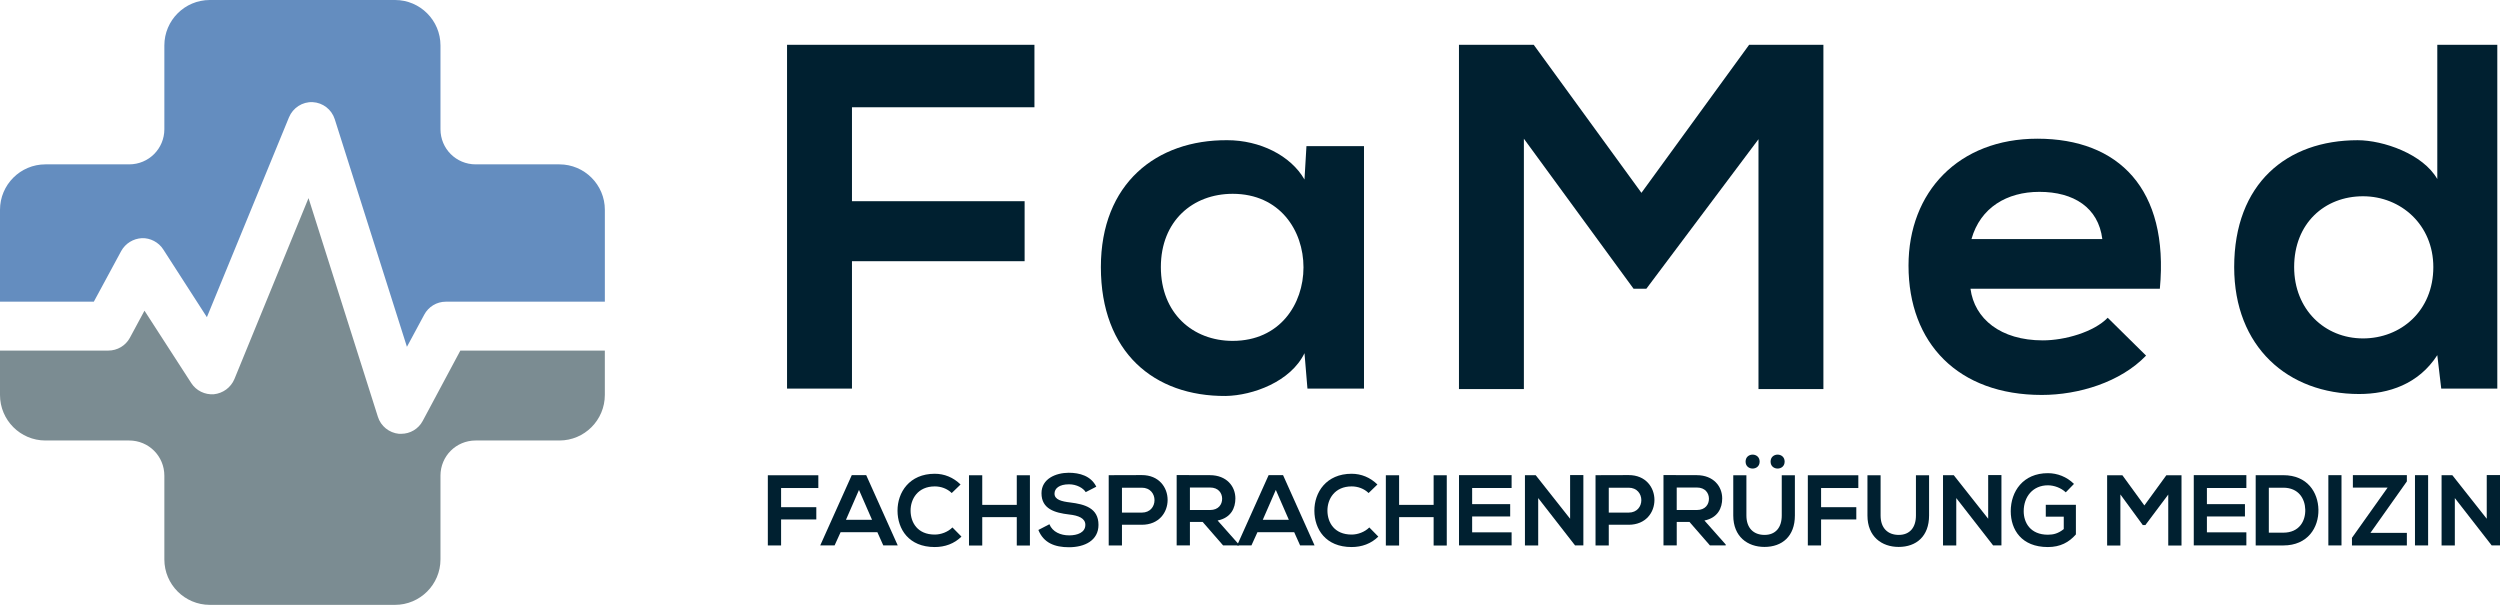 <svg xmlns:dc="http://purl.org/dc/elements/1.1/" xmlns:cc="http://creativecommons.org/ns#" xmlns:rdf="http://www.w3.org/1999/02/22-rdf-syntax-ns#" xmlns:svg="http://www.w3.org/2000/svg" xmlns="http://www.w3.org/2000/svg" xmlns:sodipodi="http://sodipodi.sourceforge.net/DTD/sodipodi-0.dtd" xmlns:inkscape="http://www.inkscape.org/namespaces/inkscape" id="Layer_1" x="0px" y="0px" viewBox="0 0 1252 302.91" xml:space="preserve" sodipodi:docname="Logo 4.svg" inkscape:version="1.0.2-2 (e86c870879, 2021-01-15)" width="1252" height="302.91"><defs id="defs85"></defs><style type="text/css" id="style2">	.st0{opacity:0.27;fill:#71E8D2;}	.st1{fill:#434343;}	.st2{fill:#3FA9F5;}	.st3{fill:#71E8D2;}	.st4{fill:#181378;}	.st5{opacity:0.2;fill:#3FA9F5;}	.st6{fill:#FFFFFF;}	.st7{fill:#2B3245;}	.st8{fill:#0047FF;}	.st9{fill:#DADADA;}</style><g id="g80" transform="translate(-374,-848.54)">	<g id="g16" style="fill:#002030;fill-opacity:1">		<g id="g14" style="fill:#002030;fill-opacity:1">			<path class="st1" d="M 768.15,1043.14 V 870.97 h 123.9 v 31.28 h -91.38 v 47.05 h 86.46 v 30.05 h -86.46 v 63.8 h -32.52 z" id="path4" style="fill:#002030;fill-opacity:1"></path>			<path class="st1" d="m 1028.27,921.71 h 28.82 v 121.43 h -28.32 l -1.48,-17.73 c -6.9,14.28 -25.86,21.18 -39.41,21.43 -35.96,0.24 -62.56,-21.92 -62.56,-64.54 0,-41.87 27.83,-63.79 63.3,-63.55 16.26,0 31.77,7.63 38.67,19.7 z m -72.91,60.59 c 0,23.15 16.01,36.95 35.96,36.95 47.29,0 47.29,-73.65 0,-73.65 -19.95,0 -35.96,13.55 -35.96,36.7 z" id="path6" style="fill:#002030;fill-opacity:1"></path>			<path class="st1" d="m 1254.65,918.26 -56.16,74.88 h -6.4 l -54.93,-75.13 v 125.37 h -32.51 V 870.97 h 37.44 l 53.94,74.14 53.94,-74.14 h 37.19 v 172.42 h -32.51 z" id="path8" style="fill:#002030;fill-opacity:1"></path>			<path class="st1" d="m 1360.82,993.14 c 1.97,15.02 15.02,25.86 36.21,25.86 11.08,0 25.62,-4.19 32.51,-11.33 l 19.21,18.96 c -12.81,13.31 -33.74,19.7 -52.22,19.7 -41.87,0 -66.75,-25.86 -66.75,-64.78 0,-36.95 25.12,-63.55 64.53,-63.55 40.64,0 66.02,25.12 61.34,75.13 h -94.83 z m 66.02,-24.88 c -1.97,-15.76 -14.28,-23.64 -31.53,-23.64 -16.25,0 -29.55,7.88 -33.99,23.64 z" id="path10" style="fill:#002030;fill-opacity:1"></path>			<path class="st1" d="m 1624.65,870.97 v 172.18 h -28.08 l -1.97,-16.75 c -9.36,14.53 -24.38,19.46 -39.16,19.46 -35.72,0 -62.56,-23.65 -62.56,-63.55 0,-41.87 26.35,-63.55 61.82,-63.55 12.81,0 32.76,6.89 39.9,19.46 V 870.97 Z M 1522.91,982.3 c 0,21.18 15.27,35.72 34.48,35.72 18.97,0 35.22,-13.79 35.22,-35.72 0,-21.18 -16.25,-35.47 -35.22,-35.47 -19.21,0 -34.48,13.55 -34.48,35.47 z" id="path12" style="fill:#002030;fill-opacity:1"></path>		</g>	</g>	<g id="g72" style="fill:#002030;fill-opacity:1">		<g id="g70" style="fill:#002030;fill-opacity:1">			<path class="st1" d="m 758.53,1121.69 v -35.14 h 25.29 v 6.39 h -18.65 v 9.6 h 17.64 v 6.14 h -17.64 v 13.02 h -6.64 z" id="path18" style="fill:#002030;fill-opacity:1"></path>			<path class="st1" d="m 813.38,1115.05 h -18.4 l -3.02,6.64 h -7.19 l 15.79,-35.19 h 7.24 l 15.79,35.19 h -7.24 z m -9.2,-21.16 -6.53,14.98 h 13.07 z" id="path20" style="fill:#002030;fill-opacity:1"></path>			<path class="st1" d="m 855.5,1117.27 c -3.62,3.57 -8.29,5.23 -13.37,5.23 -13.07,0 -18.6,-9 -18.65,-18.15 -0.05,-9.2 5.93,-18.55 18.65,-18.55 4.78,0 9.3,1.81 12.92,5.38 l -4.42,4.27 c -2.31,-2.26 -5.43,-3.32 -8.5,-3.32 -8.49,0 -12.16,6.33 -12.11,12.21 0.05,5.83 3.42,11.91 12.11,11.91 3.07,0 6.54,-1.25 8.85,-3.57 z" id="path22" style="fill:#002030;fill-opacity:1"></path>			<path class="st1" d="m 883.2,1121.74 v -14.22 h -17.29 v 14.22 h -6.64 v -35.19 h 6.64 v 14.83 h 17.29 v -14.83 h 6.58 v 35.19 z" id="path24" style="fill:#002030;fill-opacity:1"></path>			<path class="st1" d="m 917.73,1095 c -1.21,-2.01 -4.52,-3.92 -8.34,-3.92 -4.93,0 -7.29,2.06 -7.29,4.67 0,3.07 3.62,3.92 7.84,4.42 7.34,0.91 14.18,2.82 14.18,11.22 0,7.84 -6.94,11.21 -14.78,11.21 -7.19,0 -12.72,-2.21 -15.33,-8.65 l 5.53,-2.87 c 1.56,3.87 5.63,5.58 9.91,5.58 4.17,0 8.09,-1.46 8.09,-5.28 0,-3.32 -3.47,-4.68 -8.14,-5.18 -7.19,-0.85 -13.82,-2.76 -13.82,-10.65 0,-7.24 7.14,-10.21 13.62,-10.25 5.48,0 11.16,1.56 13.82,6.98 z" id="path26" style="fill:#002030;fill-opacity:1"></path>			<path class="st1" d="m 945.83,1111.34 h -9.95 v 10.36 h -6.64 v -35.19 c 5.53,0 11.06,-0.05 16.59,-0.05 17.2,-0.01 17.24,24.88 0,24.88 z m -9.95,-6.09 h 9.95 c 8.49,0 8.45,-12.47 0,-12.47 h -9.95 z" id="path28" style="fill:#002030;fill-opacity:1"></path>			<path class="st1" d="m 994.44,1121.69 h -7.9 l -10.25,-11.77 h -6.38 v 11.77 h -6.64 v -35.24 c 5.58,0 11.16,0.05 16.74,0.05 8.29,0.05 12.67,5.58 12.67,11.66 0,4.82 -2.21,9.7 -8.9,11.05 l 10.66,12.02 z m -24.53,-29 v 11.26 h 10.11 c 4.22,0 6.03,-2.82 6.03,-5.63 0,-2.82 -1.86,-5.63 -6.03,-5.63 z" id="path30" style="fill:#002030;fill-opacity:1"></path>			<path class="st1" d="m 1022.13,1115.05 h -18.4 l -3.01,6.64 h -7.19 l 15.79,-35.19 h 7.24 l 15.78,35.19 h -7.24 z m -9.2,-21.16 -6.54,14.98 h 13.07 z" id="path32" style="fill:#002030;fill-opacity:1"></path>			<path class="st1" d="m 1064.26,1117.27 c -3.62,3.57 -8.3,5.23 -13.37,5.23 -13.07,0 -18.6,-9 -18.65,-18.15 -0.05,-9.2 5.93,-18.55 18.65,-18.55 4.78,0 9.3,1.81 12.92,5.38 l -4.42,4.27 c -2.31,-2.26 -5.43,-3.32 -8.49,-3.32 -8.5,0 -12.17,6.33 -12.12,12.21 0.05,5.83 3.42,11.91 12.12,11.91 3.06,0 6.54,-1.25 8.85,-3.57 z" id="path34" style="fill:#002030;fill-opacity:1"></path>			<path class="st1" d="m 1091.96,1121.74 v -14.22 h -17.29 v 14.22 h -6.64 v -35.19 h 6.64 v 14.83 h 17.29 v -14.83 h 6.58 v 35.19 z" id="path36" style="fill:#002030;fill-opacity:1"></path>			<path class="st1" d="m 1131.01,1121.69 h -26.34 c 0,-11.71 0,-23.48 0,-35.19 h 26.34 v 6.43 h -19.76 v 8.09 h 19.05 v 6.18 h -19.05 v 7.94 h 19.76 z" id="path38" style="fill:#002030;fill-opacity:1"></path>			<path class="st1" d="m 1160.32,1086.45 h 6.63 v 35.24 h -4.12 v 0.05 l -18.5,-23.77 v 23.73 h -6.64 v -35.19 h 5.38 l 17.24,21.82 v -21.88 z" id="path40" style="fill:#002030;fill-opacity:1"></path>			<path class="st1" d="m 1189.63,1111.34 h -9.96 v 10.36 h -6.63 v -35.19 c 5.53,0 11.05,-0.05 16.59,-0.05 17.19,-0.01 17.25,24.88 0,24.88 z m -9.96,-6.09 h 9.96 c 8.49,0 8.45,-12.47 0,-12.47 h -9.96 z" id="path42" style="fill:#002030;fill-opacity:1"></path>			<path class="st1" d="m 1238.24,1121.69 h -7.9 l -10.25,-11.77 h -6.38 v 11.77 h -6.64 v -35.24 c 5.58,0 11.16,0.05 16.74,0.05 8.29,0.05 12.67,5.58 12.67,11.66 0,4.82 -2.21,9.7 -8.9,11.05 l 10.66,12.02 z m -24.54,-29 v 11.26 h 10.11 c 4.22,0 6.03,-2.82 6.03,-5.63 0,-2.82 -1.86,-5.63 -6.03,-5.63 z" id="path44" style="fill:#002030;fill-opacity:1"></path>			<path class="st1" d="m 1272.88,1086.55 v 20.16 c 0,10.41 -6.39,15.73 -15.23,15.73 -8.45,0 -15.63,-5.13 -15.63,-15.73 v -20.16 h 6.58 v 20.16 c 0,6.33 3.62,9.71 9.1,9.71 5.48,0 8.6,-3.67 8.6,-9.71 v -20.16 z m -24.69,-6.83 c 0,4.63 7.04,4.63 7.04,0 0,-4.68 -7.04,-4.68 -7.04,0 z m 12.52,0 c 0,4.63 7.04,4.63 7.04,0 0,-4.68 -7.04,-4.68 -7.04,0 z" id="path46" style="fill:#002030;fill-opacity:1"></path>			<path class="st1" d="m 1279.36,1121.69 v -35.14 h 25.29 v 6.39 H 1286 v 9.6 h 17.64 v 6.14 H 1286 v 13.02 h -6.64 z" id="path48" style="fill:#002030;fill-opacity:1"></path>			<path class="st1" d="m 1340.08,1086.55 v 20.16 c 0,10.41 -6.39,15.73 -15.23,15.73 -8.45,0 -15.63,-5.13 -15.63,-15.73 v -20.16 h 6.58 v 20.16 c 0,6.33 3.62,9.71 9.1,9.71 5.48,0 8.6,-3.67 8.6,-9.71 v -20.16 z" id="path50" style="fill:#002030;fill-opacity:1"></path>			<path class="st1" d="m 1369.69,1086.45 h 6.63 v 35.24 h -4.12 v 0.05 l -18.5,-23.77 v 23.73 h -6.64 v -35.19 h 5.38 l 17.24,21.82 v -21.88 z" id="path52" style="fill:#002030;fill-opacity:1"></path>			<path class="st1" d="m 1408.54,1095.1 c -2.36,-2.26 -5.88,-3.52 -8.95,-3.52 -7.54,0 -12.12,5.73 -12.12,12.97 0,5.78 3.37,11.77 12.12,11.77 2.76,0 5.18,-0.6 7.94,-2.82 v -6.23 h -9 v -5.93 h 15.08 v 14.83 c -3.47,3.97 -7.84,6.33 -14.03,6.33 -13.22,0 -18.6,-8.7 -18.6,-17.95 0,-9.9 6.18,-19.05 18.6,-19.05 4.73,0 9.45,1.81 13.07,5.38 z" id="path54" style="fill:#002030;fill-opacity:1"></path>			<path class="st1" d="m 1459.87,1096.2 -11.46,15.28 h -1.31 l -11.21,-15.33 v 25.58 h -6.64 v -35.19 h 7.64 l 11.01,15.13 11.01,-15.13 h 7.59 v 35.19 h -6.64 v -25.53 z" id="path56" style="fill:#002030;fill-opacity:1"></path>			<path class="st1" d="m 1498.98,1121.69 h -26.34 c 0,-11.71 0,-23.48 0,-35.19 h 26.34 v 6.43 h -19.76 v 8.09 h 19.05 v 6.18 h -19.05 v 7.94 h 19.76 z" id="path58" style="fill:#002030;fill-opacity:1"></path>			<path class="st1" d="m 1535.07,1103.8 c 0.15,8.89 -5.28,17.9 -17.6,17.9 -4.32,0 -9.5,0 -13.82,0 v -35.19 c 4.32,0 9.5,0 13.82,0 12.06,-0.01 17.44,8.59 17.6,17.29 z m -24.84,11.5 h 7.24 c 7.99,0 11.16,-5.83 11.01,-11.56 -0.15,-5.48 -3.37,-10.96 -11.01,-10.96 h -7.24 z" id="path60" style="fill:#002030;fill-opacity:1"></path>			<path class="st1" d="m 1540.04,1121.69 v -35.19 h 6.58 v 35.19 z" id="path62" style="fill:#002030;fill-opacity:1"></path>			<path class="st1" d="m 1552.31,1086.5 h 27.05 v 3.12 l -18.25,25.79 h 18.25 v 6.29 h -27.5 v -3.82 l 17.85,-25.14 h -17.39 v -6.24 z" id="path64" style="fill:#002030;fill-opacity:1"></path>			<path class="st1" d="m 1583.42,1121.69 v -35.19 h 6.58 v 35.19 z" id="path66" style="fill:#002030;fill-opacity:1"></path>			<path class="st1" d="m 1619.37,1086.45 h 6.63 v 35.24 h -4.12 v 0.05 l -18.5,-23.77 v 23.73 h -6.64 v -35.19 h 5.38 l 17.24,21.82 v -21.88 z" id="path68" style="fill:#002030;fill-opacity:1"></path>		</g>	</g>	<g id="g78">		<path class="st2" d="m 676.91,953.62 v 46.01 h -79.7 c -4.49,0 -8.65,2.53 -10.77,6.53 l -8.65,16.07 -36.14,-113.97 c -1.55,-4.89 -5.96,-8.32 -11.09,-8.57 -5.14,-0.24 -9.87,2.86 -11.83,7.59 l -41.12,100.1 -21.86,-33.94 c -2.28,-3.59 -6.53,-5.79 -10.69,-5.63 -4.32,0.24 -8.24,2.61 -10.36,6.44 l -13.71,25.37 H 374 v -46.01 c 0,-12.56 10.2,-22.76 22.76,-22.76 h 41.93 c 9.79,0 17.62,-7.83 17.62,-17.62 V 871.3 c 0,-12.56 10.2,-22.76 22.76,-22.76 h 92.76 c 12.56,0 22.76,10.2 22.76,22.76 v 41.93 c 0,9.79 7.83,17.62 17.62,17.62 h 41.93 c 12.57,0.01 22.77,10.21 22.77,22.77 z" id="path74" style="fill:#648dbf;fill-opacity:1"></path>		<path class="st3" d="m 604.54,1024.11 h 72.36 v 22.19 c 0,12.64 -10.2,22.84 -22.76,22.84 h -41.93 c -9.79,0 -17.62,7.83 -17.62,17.62 v 41.93 c 0,12.56 -10.2,22.76 -22.76,22.76 h -92.76 c -12.56,0 -22.76,-10.2 -22.76,-22.76 v -41.93 c 0,-9.79 -7.83,-17.62 -17.62,-17.62 h -41.93 c -12.56,0 -22.76,-10.2 -22.76,-22.84 v -22.19 h 54.25 c 4.49,0 8.65,-2.45 10.77,-6.36 l 7.34,-13.62 23.41,36.22 c 2.45,3.83 6.85,5.96 11.34,5.63 4.57,-0.49 8.48,-3.34 10.28,-7.59 l 37.12,-90.64 34.75,109.56 c 1.47,4.65 5.63,7.99 10.52,8.48 h 1.14 c 4.49,0 8.65,-2.45 10.77,-6.44 z" id="path76" style="fill:#7b8c92;fill-opacity:1"></path>	</g></g></svg>
